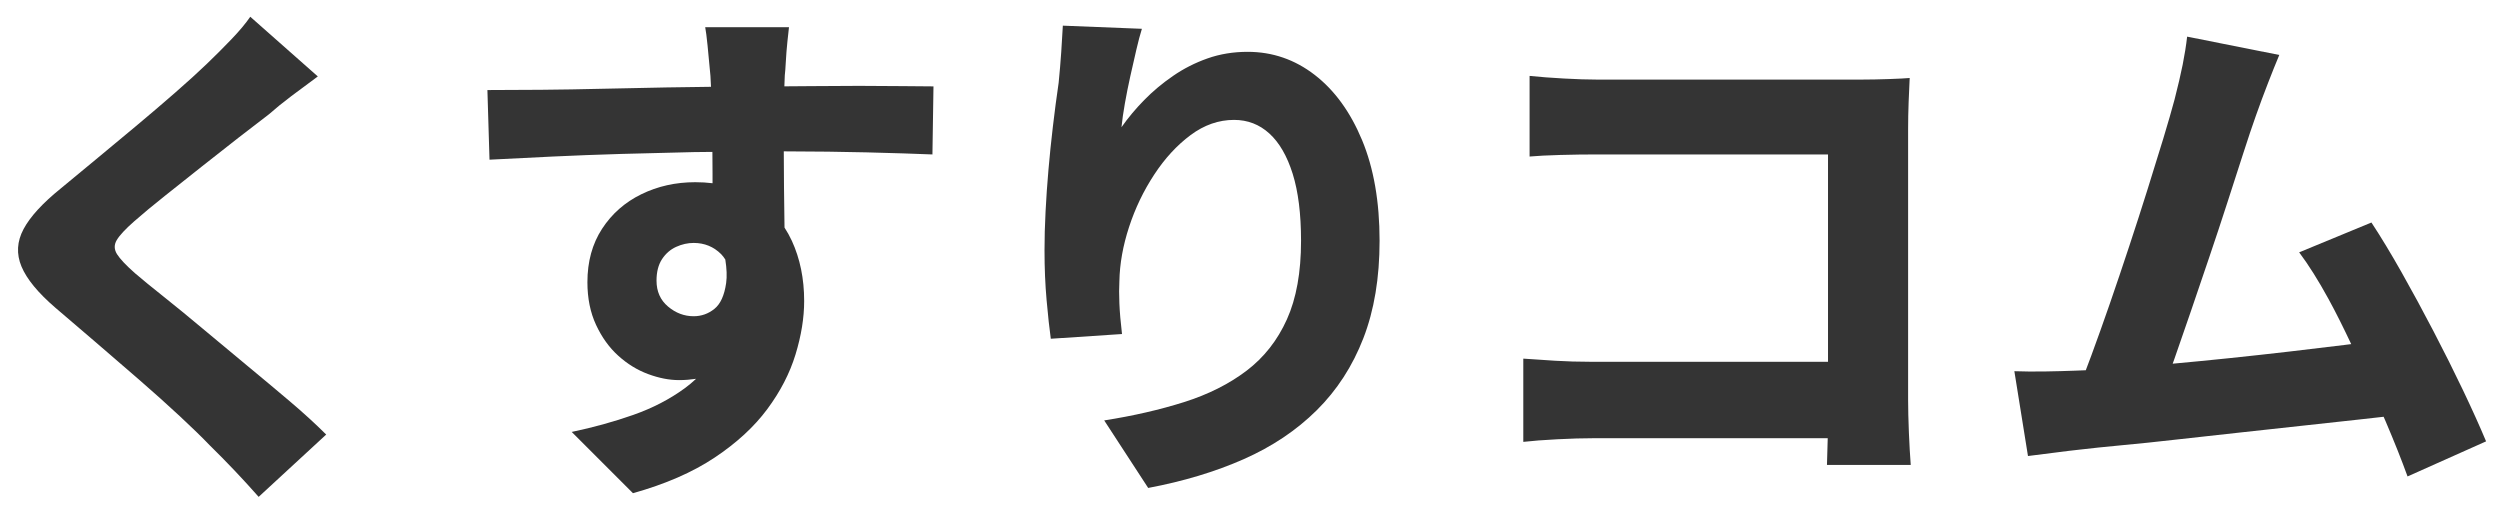 <?xml version="1.0" encoding="UTF-8" standalone="no"?>
<!DOCTYPE svg PUBLIC "-//W3C//DTD SVG 1.1//EN" "http://www.w3.org/Graphics/SVG/1.1/DTD/svg11.dtd">
<svg width="100%" height="100%" viewBox="0 0 191 39" version="1.1" xmlns="http://www.w3.org/2000/svg" xmlns:xlink="http://www.w3.org/1999/xlink" xml:space="preserve" xmlns:serif="http://www.serif.com/" style="fill-rule:evenodd;clip-rule:evenodd;stroke-linejoin:round;stroke-miterlimit:2;">
    <g transform="matrix(1,0,0,1,-333,-270)">
        <g id="レイヤー-1" serif:id="レイヤー 1">
            <g transform="matrix(1,0,0,1,478.98,275.799)">
                <path d="M0,29.72C-0.054,29.027 -0.1,28.2 -0.141,27.241C-0.18,26.281 -0.2,25.454 -0.2,24.761L-0.2,4.04C-0.2,3.401 -0.188,2.714 -0.16,1.98C-0.134,1.247 -0.107,0.64 -0.08,0.16C-0.374,0.187 -0.9,0.214 -1.66,0.241C-2.42,0.267 -3.107,0.281 -3.721,0.281L-24,0.281C-24.693,0.281 -25.527,0.254 -26.5,0.2C-27.475,0.147 -28.348,0.08 -29.12,0L-29.12,6.16C-28.534,6.107 -27.754,6.067 -26.78,6.04C-25.807,6.014 -24.881,6 -24,6L-6.32,6L-6.32,21.841L-24.48,21.841C-25.387,21.841 -26.287,21.814 -27.18,21.761C-28.074,21.707 -28.881,21.654 -29.6,21.6L-29.6,27.96C-28.907,27.88 -28.04,27.814 -27,27.761C-25.96,27.707 -25.054,27.681 -24.28,27.681L-6.342,27.681C-6.355,28.367 -6.375,29.046 -6.4,29.72L0,29.72Z" style="fill:rgb(52,52,52);fill-rule:nonzero;"/>
            </g>
            <g transform="matrix(1,0,0,1,521.177,279.379)">
                <path d="M0,20.441C-0.694,18.987 -1.446,17.481 -2.261,15.92C-3.073,14.36 -3.888,12.86 -4.7,11.42C-5.514,9.981 -6.28,8.714 -7,7.621L-12.521,9.9C-11.8,10.86 -11.054,12.047 -10.28,13.461C-9.688,14.542 -9.113,15.706 -8.545,16.911C-8.729,16.934 -8.909,16.957 -9.101,16.981C-10.394,17.141 -11.787,17.308 -13.28,17.481C-14.774,17.654 -16.287,17.821 -17.82,17.981C-19.308,18.136 -20.761,18.277 -22.185,18.407C-22.143,18.291 -22.103,18.182 -22.06,18.061C-21.674,16.967 -21.254,15.754 -20.8,14.42C-20.347,13.087 -19.88,11.714 -19.399,10.301C-18.92,8.888 -18.46,7.501 -18.021,6.141C-17.58,4.781 -17.174,3.521 -16.8,2.36C-16.427,1.201 -16.106,0.248 -15.841,-0.499C-15.521,-1.406 -15.207,-2.252 -14.899,-3.039C-14.594,-3.826 -14.308,-4.539 -14.04,-5.179L-21.08,-6.58C-21.16,-5.886 -21.274,-5.172 -21.42,-4.439C-21.567,-3.705 -21.774,-2.819 -22.04,-1.779C-22.254,-0.979 -22.54,0.014 -22.899,1.201C-23.261,2.388 -23.66,3.681 -24.101,5.081C-24.54,6.481 -25.007,7.927 -25.5,9.42C-25.993,10.915 -26.487,12.375 -26.979,13.801C-27.474,15.228 -27.946,16.554 -28.399,17.781C-28.546,18.175 -28.686,18.546 -28.823,18.908C-29.123,18.921 -29.412,18.933 -29.681,18.941C-30.347,18.967 -31.101,18.987 -31.94,19.001C-32.78,19.014 -33.56,19.007 -34.28,18.981L-33.24,25.461C-32.573,25.38 -31.888,25.295 -31.181,25.201C-30.474,25.107 -29.867,25.035 -29.36,24.98C-28.479,24.875 -27.394,24.761 -26.101,24.64C-24.808,24.521 -23.399,24.375 -21.88,24.201C-20.36,24.027 -18.794,23.855 -17.181,23.681C-15.567,23.507 -13.979,23.335 -12.42,23.161C-10.86,22.988 -9.394,22.828 -8.021,22.681C-7.319,22.606 -6.67,22.533 -6.068,22.462C-6.021,22.573 -5.967,22.69 -5.92,22.8C-5.254,24.361 -4.694,25.767 -4.24,27.021L1.76,24.341C1.28,23.195 0.692,21.894 0,20.441" style="fill:rgb(52,52,52);fill-rule:nonzero;"/>
            </g>
            <g transform="matrix(1,0,0,1,420.241,307.039)">
                <path d="M0,-34.839C-0.134,-34.412 -0.274,-33.885 -0.42,-33.259C-0.567,-32.632 -0.72,-31.959 -0.88,-31.239C-1.04,-30.519 -1.18,-29.819 -1.3,-29.139C-1.42,-28.459 -1.507,-27.852 -1.56,-27.319C-1.054,-28.039 -0.474,-28.733 0.18,-29.399C0.833,-30.066 1.565,-30.679 2.38,-31.239C3.192,-31.799 4.073,-32.245 5.021,-32.579C5.966,-32.912 6.985,-33.079 8.079,-33.079C9.974,-33.079 11.68,-32.492 13.2,-31.319C14.72,-30.146 15.927,-28.485 16.819,-26.339C17.713,-24.193 18.159,-21.626 18.159,-18.639C18.159,-15.812 17.746,-13.332 16.92,-11.199C16.093,-9.066 14.906,-7.233 13.36,-5.699C11.813,-4.166 9.953,-2.919 7.78,-1.959C5.606,-0.999 3.173,-0.266 0.48,0.24L-2.88,-4.919C-0.667,-5.266 1.366,-5.733 3.22,-6.318C5.073,-6.905 6.666,-7.705 8,-8.719C9.333,-9.733 10.36,-11.039 11.079,-12.639C11.8,-14.239 12.159,-16.239 12.159,-18.639C12.159,-20.693 11.946,-22.399 11.521,-23.759C11.093,-25.119 10.5,-26.146 9.739,-26.839C8.979,-27.532 8.079,-27.879 7.04,-27.879C5.866,-27.879 4.76,-27.492 3.72,-26.719C2.68,-25.945 1.753,-24.939 0.94,-23.699C0.126,-22.459 -0.514,-21.126 -0.98,-19.699C-1.447,-18.272 -1.694,-16.892 -1.72,-15.559C-1.747,-15.079 -1.747,-14.512 -1.72,-13.859C-1.694,-13.206 -1.627,-12.425 -1.52,-11.519L-6.96,-11.159C-7.067,-11.932 -7.174,-12.912 -7.28,-14.099C-7.387,-15.285 -7.44,-16.559 -7.44,-17.919C-7.44,-18.852 -7.414,-19.839 -7.36,-20.879C-7.307,-21.919 -7.234,-22.979 -7.14,-24.059C-7.047,-25.139 -6.934,-26.245 -6.8,-27.379C-6.667,-28.512 -6.52,-29.626 -6.36,-30.719C-6.28,-31.519 -6.214,-32.312 -6.16,-33.099C-6.107,-33.885 -6.067,-34.546 -6.04,-35.079L0,-34.839Z" style="fill:rgb(52,52,52);fill-rule:nonzero;"/>
            </g>
            <g transform="matrix(1,0,0,1,384.038,286.34)">
                <path d="M0,7.08C-0.587,6.587 -0.88,5.927 -0.88,5.1C-0.88,4.434 -0.74,3.887 -0.46,3.46C-0.18,3.034 0.18,2.72 0.62,2.52C1.06,2.32 1.506,2.22 1.96,2.22C2.786,2.22 3.486,2.507 4.06,3.08C4.18,3.2 4.279,3.341 4.375,3.487C4.484,4.175 4.511,4.777 4.44,5.28C4.306,6.227 4.006,6.887 3.54,7.26C3.073,7.634 2.546,7.82 1.96,7.82C1.24,7.82 0.586,7.574 0,7.08M17.92,-9.76C16.906,-9.773 15.8,-9.78 14.6,-9.78C13.4,-9.78 12.193,-9.773 10.98,-9.76C10.228,-9.752 9.542,-9.747 8.888,-9.744C8.897,-10.059 8.908,-10.342 8.92,-10.58C8.946,-10.793 8.973,-11.146 9,-11.64C9.026,-12.133 9.066,-12.64 9.12,-13.16C9.173,-13.68 9.213,-14.046 9.24,-14.26L2.84,-14.26C2.893,-13.993 2.953,-13.526 3.02,-12.86C3.086,-12.193 3.16,-11.42 3.24,-10.54C3.254,-10.314 3.268,-10.035 3.282,-9.708C2.208,-9.695 1.088,-9.68 -0.12,-9.66C-1.694,-9.633 -3.3,-9.6 -4.94,-9.56C-6.58,-9.52 -8.16,-9.493 -9.68,-9.48C-11.2,-9.466 -12.574,-9.46 -13.8,-9.46L-13.64,-4.14C-12.12,-4.22 -10.514,-4.3 -8.82,-4.38C-7.127,-4.46 -5.374,-4.526 -3.56,-4.58C-1.747,-4.633 0.1,-4.68 1.98,-4.72C2.455,-4.73 2.917,-4.728 3.389,-4.735C3.393,-4.191 3.4,-3.656 3.4,-3.1L3.4,-2.341C2.978,-2.393 2.538,-2.42 2.08,-2.42C0.586,-2.42 -0.787,-2.113 -2.04,-1.5C-3.294,-0.886 -4.294,-0.006 -5.04,1.14C-5.787,2.287 -6.16,3.647 -6.16,5.22C-6.16,6.447 -5.94,7.534 -5.5,8.48C-5.06,9.427 -4.494,10.214 -3.8,10.84C-3.107,11.467 -2.347,11.934 -1.52,12.24C-0.694,12.547 0.093,12.7 0.84,12.7C1.298,12.7 1.729,12.662 2.143,12.601C1.873,12.854 1.587,13.096 1.28,13.32C0.133,14.16 -1.18,14.84 -2.66,15.36C-4.14,15.881 -5.707,16.314 -7.36,16.66L-2.68,21.34C-0.2,20.646 1.88,19.74 3.56,18.62C5.24,17.5 6.58,16.268 7.58,14.92C8.58,13.574 9.3,12.18 9.74,10.74C10.18,9.3 10.4,7.94 10.4,6.66C10.4,4.954 10.086,3.42 9.46,2.06C9.295,1.703 9.106,1.366 8.899,1.046C8.886,0.093 8.873,-0.927 8.86,-2.02C8.849,-2.944 8.845,-3.861 8.843,-4.777C11.229,-4.77 13.34,-4.745 15.14,-4.7C17.26,-4.646 18.946,-4.593 20.2,-4.54L20.28,-9.74C19.72,-9.74 18.933,-9.746 17.92,-9.76" style="fill:rgb(52,52,52);fill-rule:nonzero;"/>
            </g>
            <g transform="matrix(1,0,0,1,357.281,303.4)">
                <path d="M0,-27.56C-0.694,-27.053 -1.367,-26.553 -2.02,-26.06C-2.674,-25.566 -3.24,-25.106 -3.72,-24.68C-4.387,-24.173 -5.167,-23.573 -6.06,-22.88C-6.954,-22.186 -7.887,-21.453 -8.86,-20.68C-9.834,-19.906 -10.774,-19.16 -11.68,-18.44C-12.587,-17.72 -13.374,-17.066 -14.04,-16.48C-14.707,-15.893 -15.147,-15.42 -15.36,-15.06C-15.574,-14.7 -15.567,-14.34 -15.34,-13.98C-15.114,-13.62 -14.654,-13.133 -13.96,-12.52C-13.4,-12.04 -12.667,-11.44 -11.76,-10.72C-10.854,-10 -9.86,-9.186 -8.78,-8.28C-7.7,-7.373 -6.587,-6.446 -5.44,-5.5C-4.294,-4.553 -3.194,-3.632 -2.14,-2.74C-1.087,-1.846 -0.16,-0.999 0.64,-0.2L-4.52,4.56C-5.72,3.2 -6.96,1.893 -8.24,0.64C-8.827,0.027 -9.594,-0.72 -10.54,-1.6C-11.487,-2.48 -12.52,-3.406 -13.64,-4.38C-14.76,-5.353 -15.88,-6.32 -17,-7.28C-18.12,-8.24 -19.134,-9.106 -20.04,-9.88C-21.374,-11.026 -22.24,-12.08 -22.64,-13.04C-23.04,-14 -22.987,-14.953 -22.48,-15.9C-21.974,-16.846 -21.027,-17.88 -19.64,-19C-18.867,-19.64 -17.98,-20.373 -16.98,-21.2C-15.98,-22.026 -14.954,-22.88 -13.9,-23.76C-12.847,-24.64 -11.847,-25.493 -10.9,-26.32C-9.954,-27.146 -9.147,-27.88 -8.48,-28.52C-7.84,-29.133 -7.214,-29.76 -6.6,-30.4C-5.987,-31.04 -5.507,-31.613 -5.16,-32.12L0,-27.56Z" style="fill:rgb(52,52,52);fill-rule:nonzero;"/>
            </g>
        </g>
    </g>
</svg>
